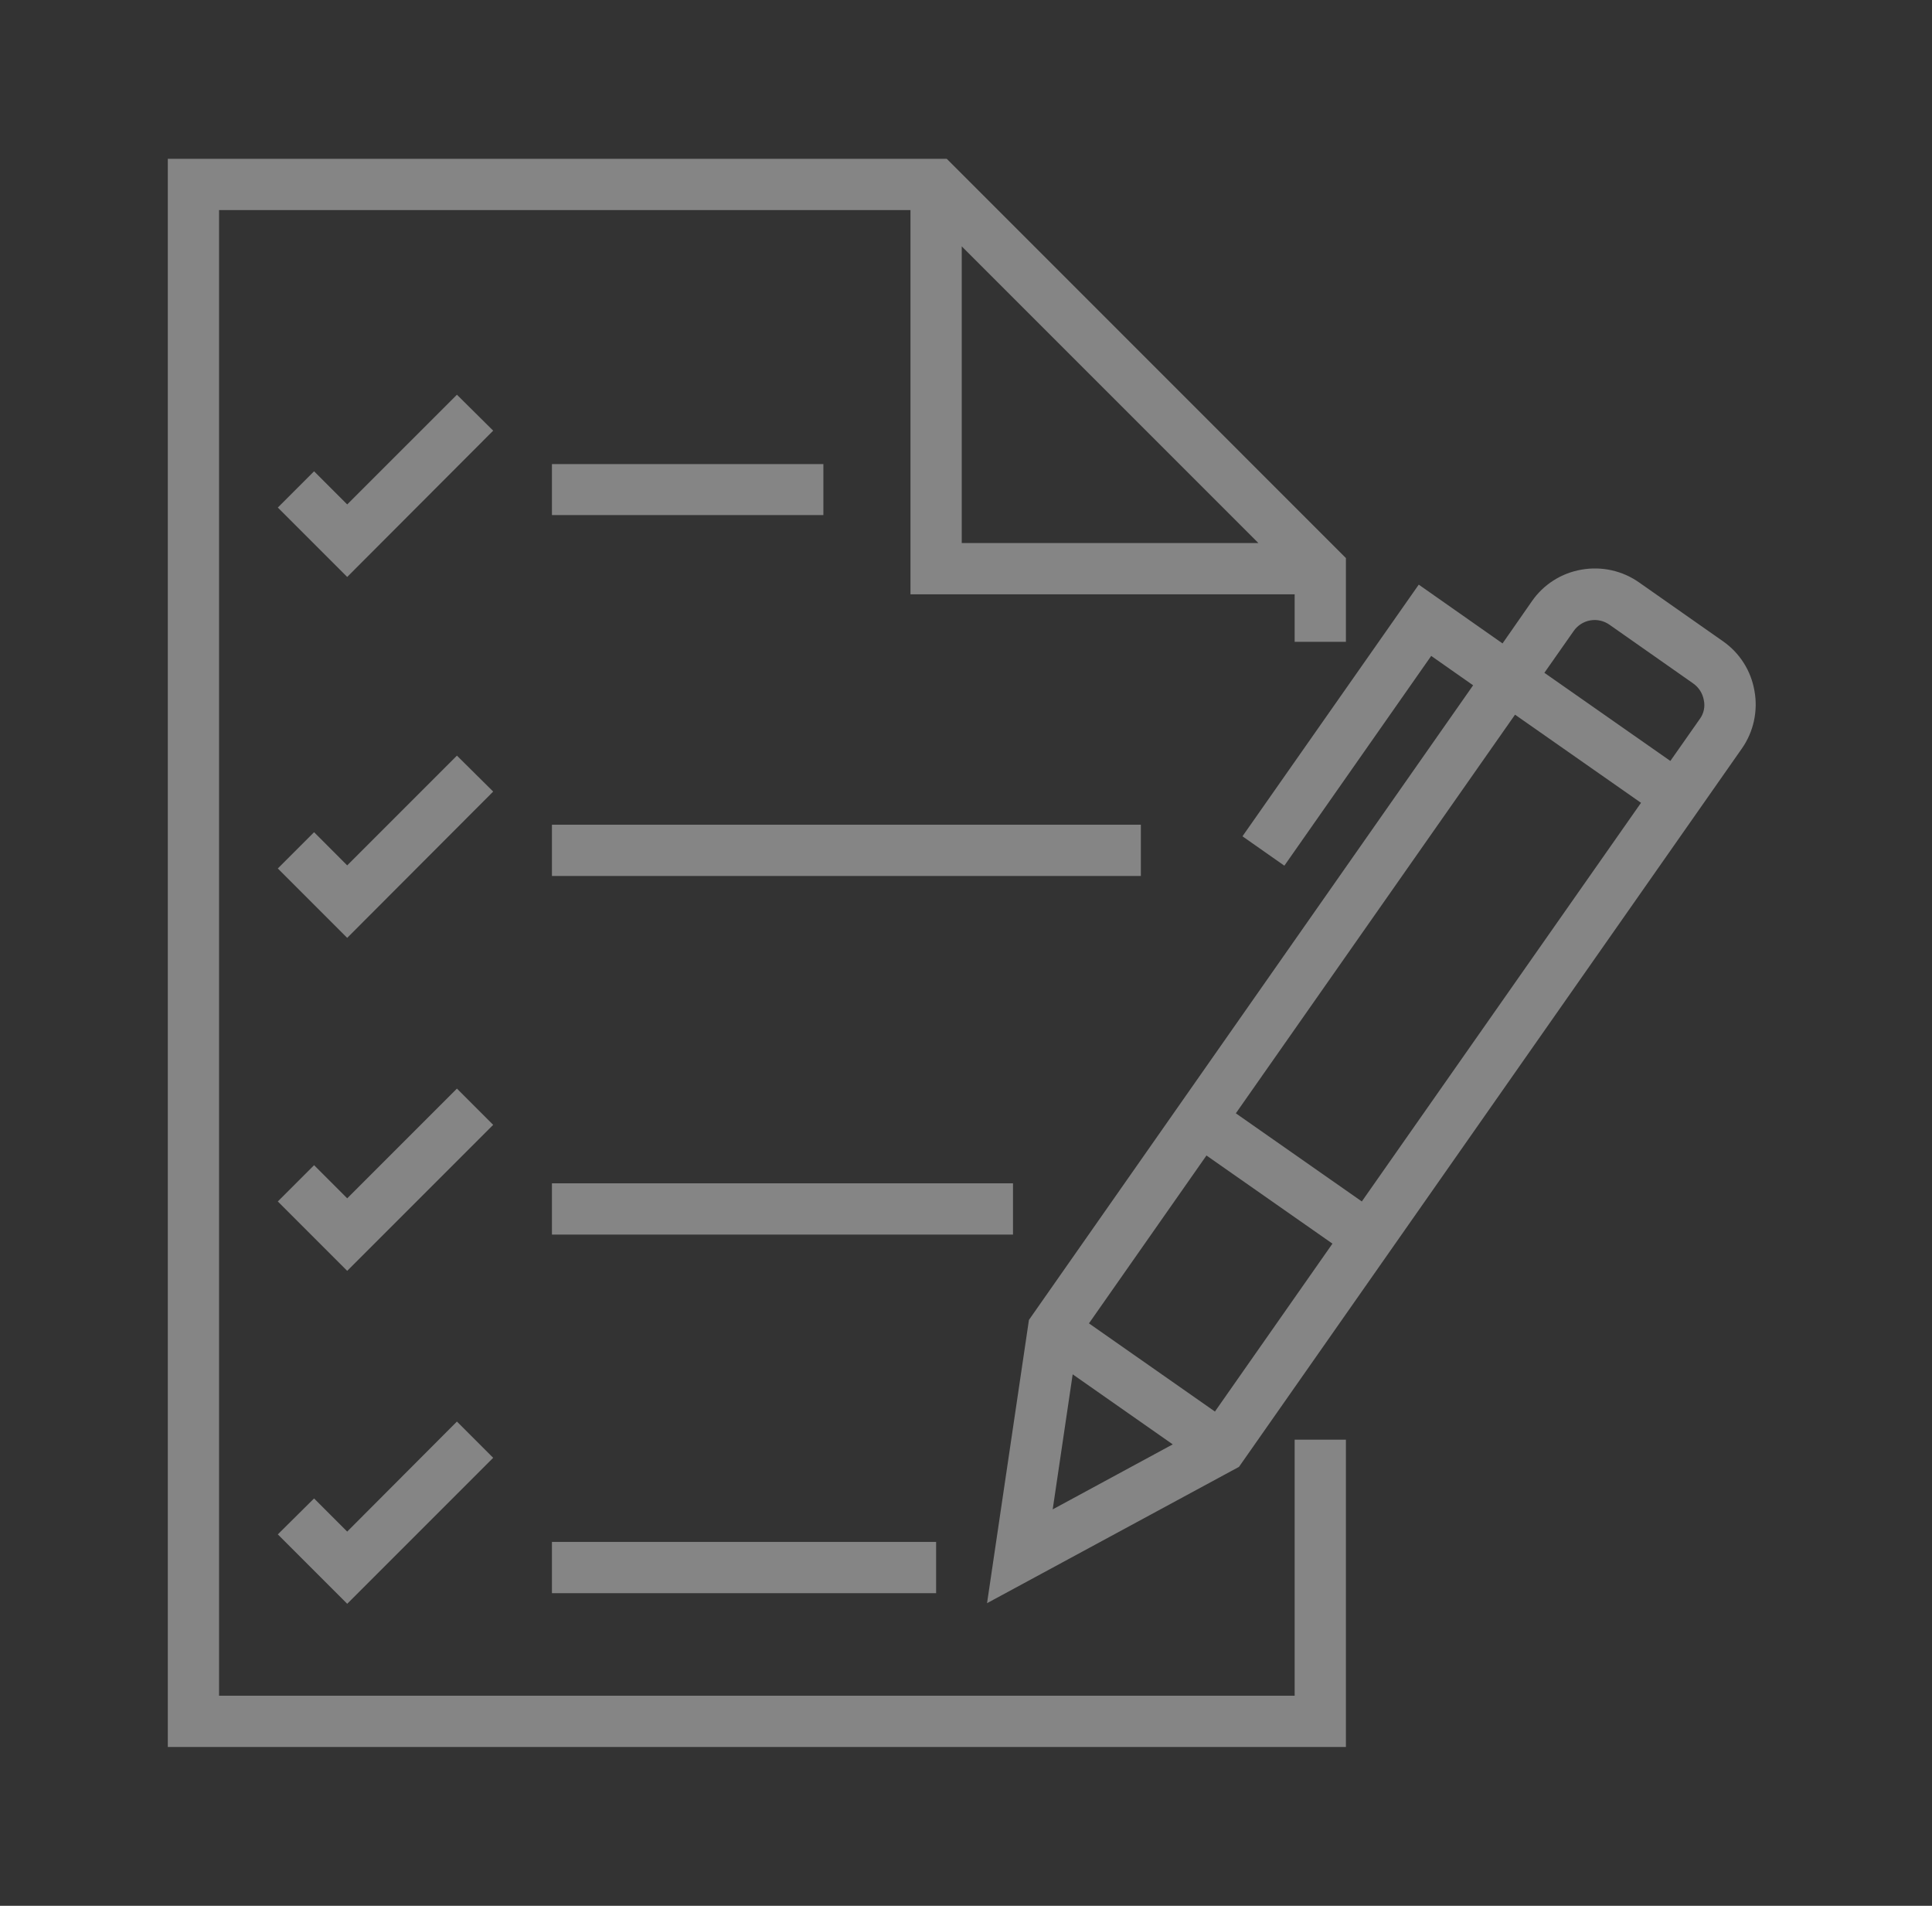 <?xml version="1.0" encoding="UTF-8"?>
<svg xmlns="http://www.w3.org/2000/svg" width="73" height="72" viewBox="0 0 73 72" fill="none">
  <rect x="0" y="0" width="73" height="72" fill="#333333" stroke="none"/>
  <path d="M48.918 64.063H8.277V7.937H34.402V22.453H48.918V24.248H50.855V21.083L35.773 6H6.34V66H50.855V54.39H48.918V64.063ZM36.339 9.307L47.548 20.516H36.339V9.307Z" fill="white" fill-opacity="0.4"></path>
  <path d="M17.265 28.547L13.119 32.693L11.867 31.44L10.497 32.81L13.119 35.432L18.635 29.905L17.265 28.547Z" fill="white" fill-opacity="0.4"></path>
  <path d="M17.265 41.126L13.119 45.272L11.867 44.02L10.497 45.39L13.119 48.012L18.635 42.496L17.265 41.126Z" fill="white" fill-opacity="0.4"></path>
  <path d="M11.867 56.61L10.497 57.968L13.119 60.59L18.635 55.075L17.265 53.705L13.119 57.862L11.867 56.61Z" fill="white" fill-opacity="0.4"></path>
  <path d="M20.855 31.157H43.107V33.094H20.855V31.157Z" fill="white" fill-opacity="0.4"></path>
  <path d="M17.265 14.912L13.119 19.057L11.867 17.805L10.497 19.175L13.119 21.797L18.635 16.27L17.265 14.912Z" fill="white" fill-opacity="0.4"></path>
  <path d="M20.855 17.533H31.111V19.459H20.855V17.533Z" fill="white" fill-opacity="0.4"></path>
  <path d="M20.855 44.705H38.276V46.642H20.855V44.705Z" fill="white" fill-opacity="0.4"></path>
  <path d="M20.855 58.252H35.371V60.189H20.855V58.252Z" fill="white" fill-opacity="0.4"></path>
  <path d="M66.292 26.102C66.228 25.726 66.09 25.365 65.885 25.043C65.68 24.72 65.413 24.442 65.099 24.224L61.933 22.004C61.621 21.784 61.268 21.628 60.895 21.545C60.522 21.462 60.136 21.454 59.76 21.52C59.383 21.584 59.023 21.722 58.701 21.927C58.378 22.132 58.1 22.399 57.883 22.713L56.773 24.308L53.607 22.087L46.946 31.595L48.529 32.705L54.078 24.78L55.661 25.89L38.878 49.866L37.295 60.567L46.815 55.417L65.818 28.276C66.037 27.963 66.191 27.61 66.272 27.237C66.353 26.864 66.361 26.478 66.292 26.102ZM39.776 57.023L40.531 51.921L44.311 54.567L39.776 57.023ZM45.906 53.327L41.146 49.996L45.586 43.654L50.346 46.984L45.906 53.327ZM51.456 45.39L46.696 42.06L57.245 27L62.005 30.33L51.456 45.39ZM64.224 27.165L63.114 28.748L58.354 25.418L59.464 23.835C59.537 23.731 59.629 23.643 59.736 23.575C59.844 23.507 59.963 23.46 60.088 23.438C60.213 23.416 60.341 23.419 60.465 23.447C60.589 23.474 60.706 23.526 60.81 23.599L63.975 25.819C64.187 25.967 64.331 26.192 64.377 26.445C64.405 26.569 64.406 26.698 64.379 26.822C64.353 26.946 64.3 27.064 64.224 27.165Z" fill="white" fill-opacity="0.4"></path>
</svg>

